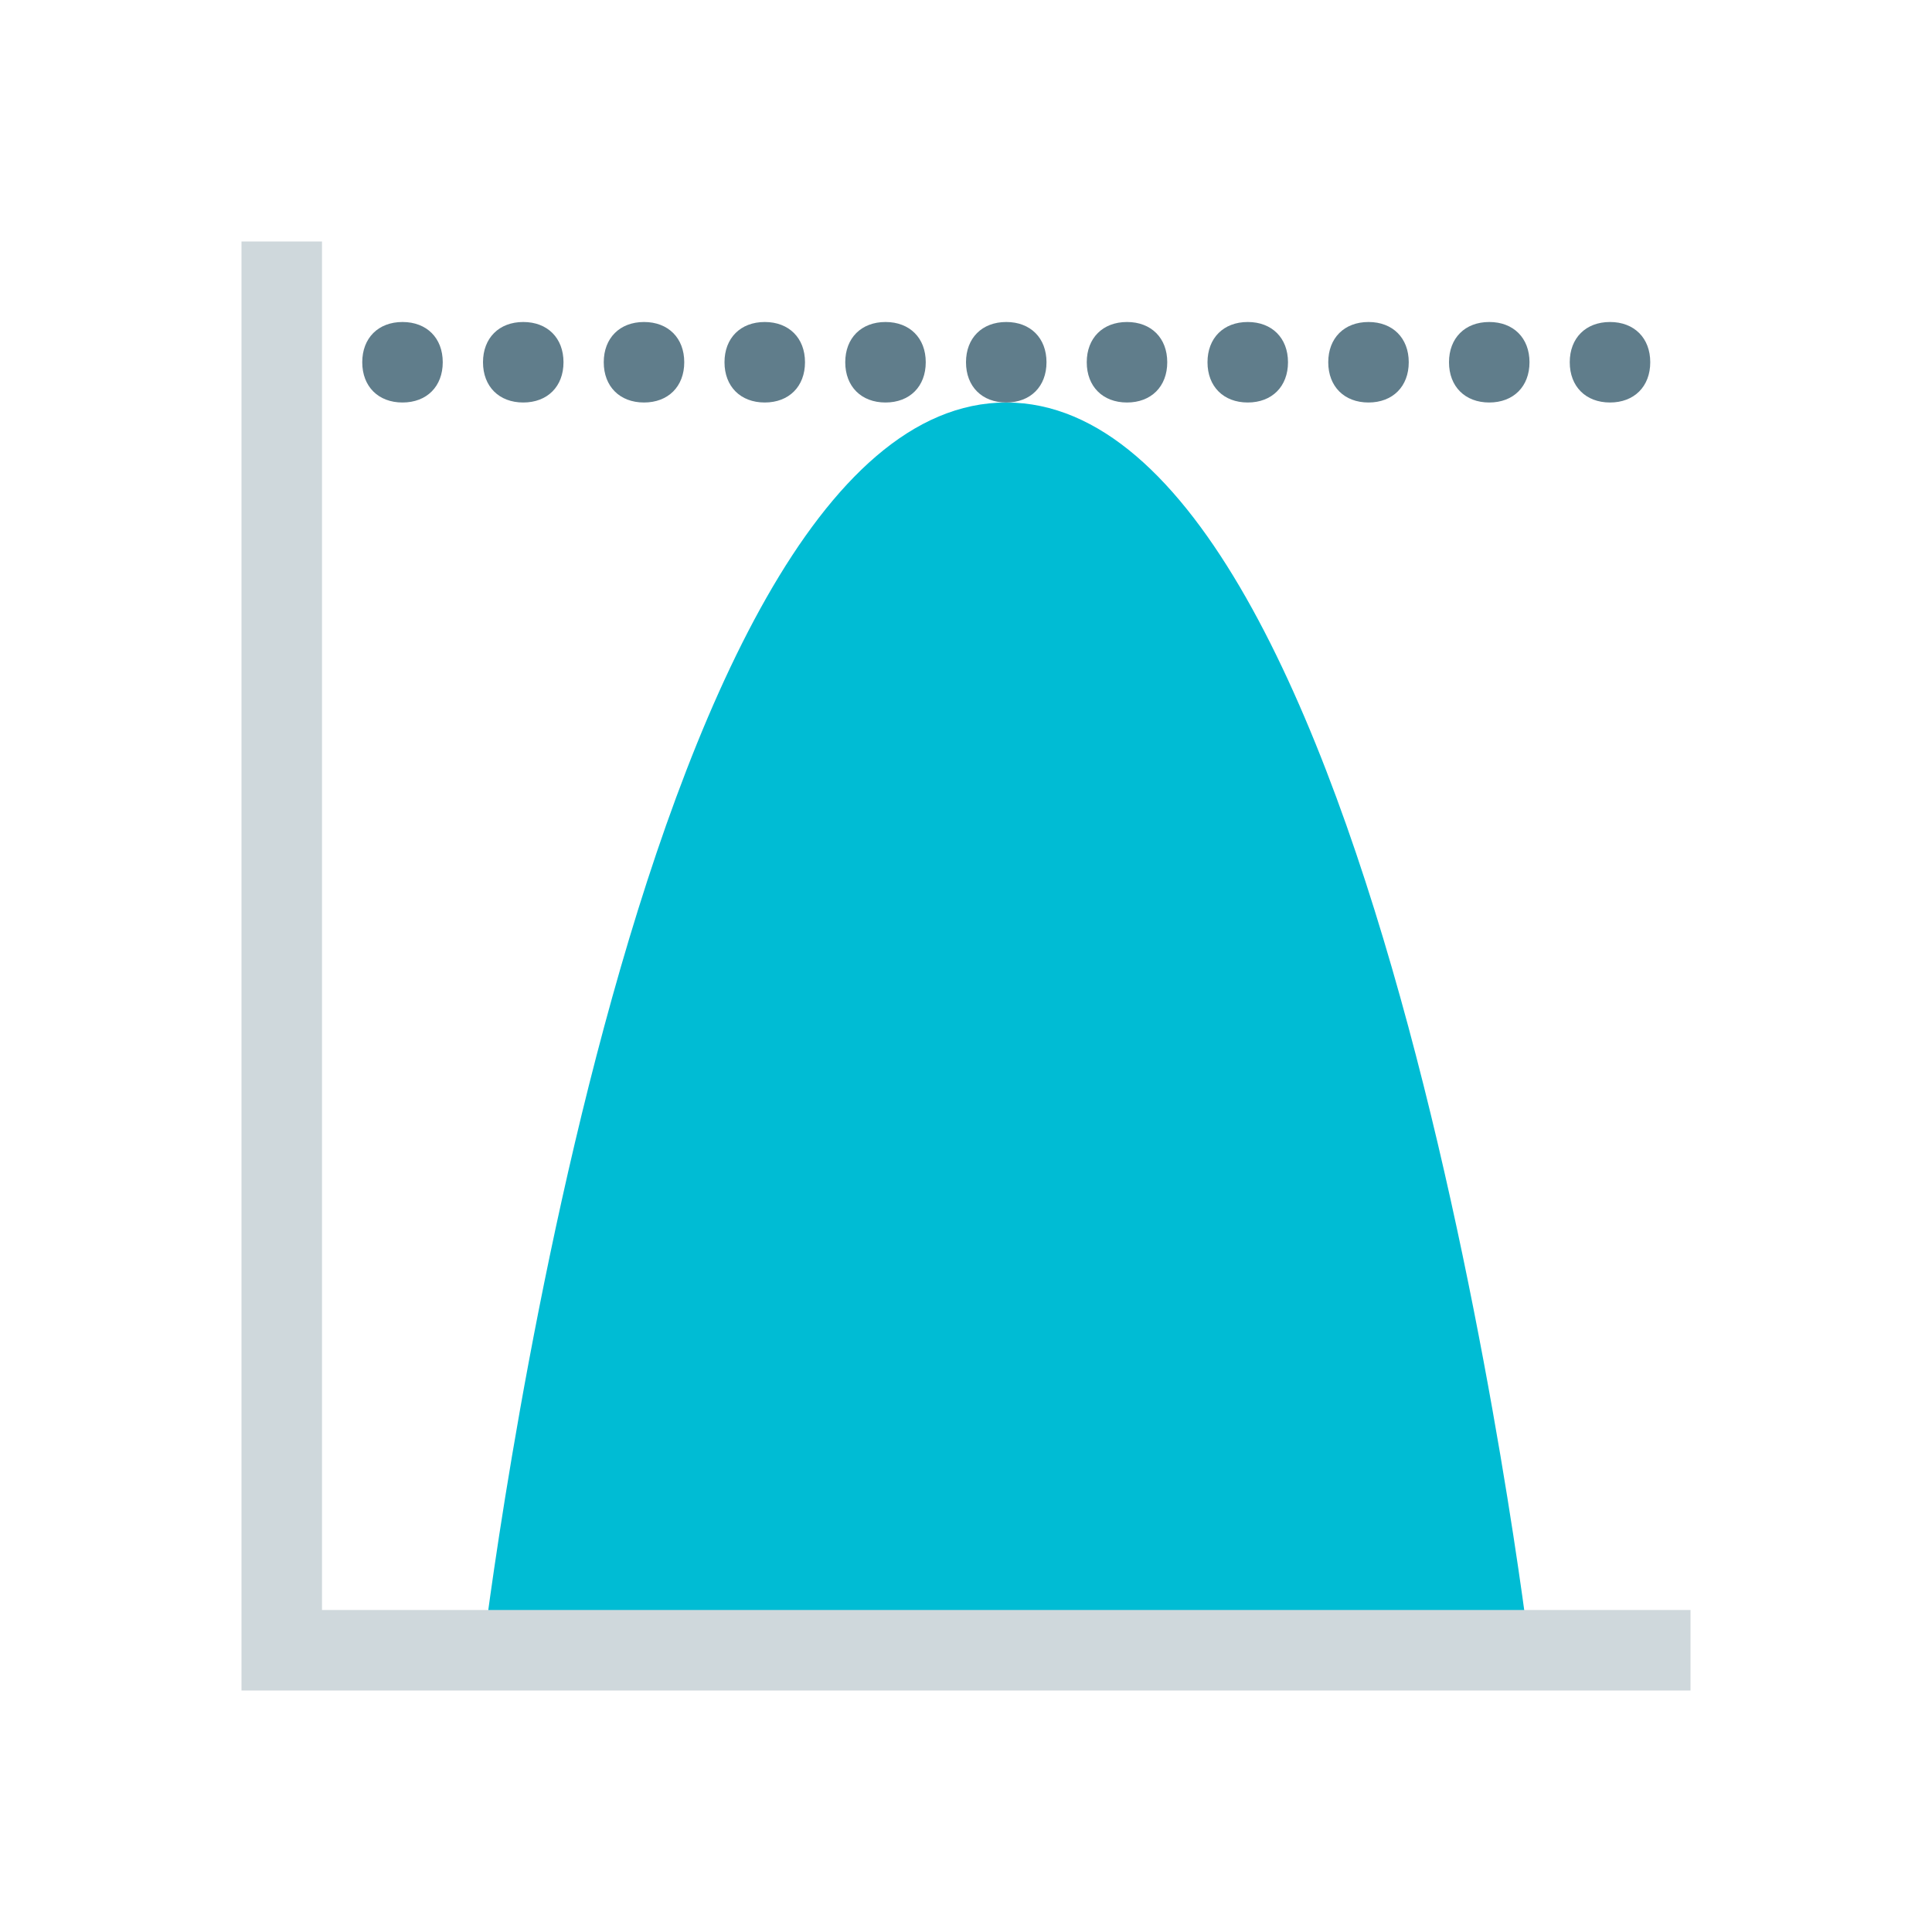 <?xml version="1.0" encoding="utf-8"?>
<svg xmlns="http://www.w3.org/2000/svg" width="48" height="48">
  <path d="M12 41s3.7-31 13-31 13 31 13 31" fill="#00bcd4"/>
  <path d="M8 40V6H6v36h36v-2zm0 0" fill="#cfd8dc"/>
  <path d="M40 8c.602 0 1 .398 1 1s-.398 1-1 1-1-.398-1-1 .398-1 1-1m-3 0c-.602 0-1 .398-1 1s.398 1 1 1 1-.398 1-1-.398-1-1-1m-3 0c-.602 0-1 .398-1 1s.398 1 1 1 1-.398 1-1-.398-1-1-1M22 8c-.602 0-1 .398-1 1s.398 1 1 1 1-.398 1-1-.398-1-1-1m-3 0c-.602 0-1 .398-1 1s.398 1 1 1 1-.398 1-1-.398-1-1-1m-3 0c-.602 0-1 .398-1 1s.398 1 1 1 1-.398 1-1-.398-1-1-1m-3 0c-.602 0-1 .398-1 1s.398 1 1 1 1-.398 1-1-.398-1-1-1m-3 0c-.602 0-1 .398-1 1s.398 1 1 1 1-.398 1-1-.398-1-1-1m21 0c-.602 0-1 .398-1 1s.398 1 1 1 1-.398 1-1-.398-1-1-1m-3 0c-.602 0-1 .398-1 1s.398 1 1 1 1-.398 1-1-.398-1-1-1m-3 0c-.602 0-1 .398-1 1s.398 1 1 1 1-.398 1-1-.398-1-1-1" fill="#607d8b"/>
</svg>